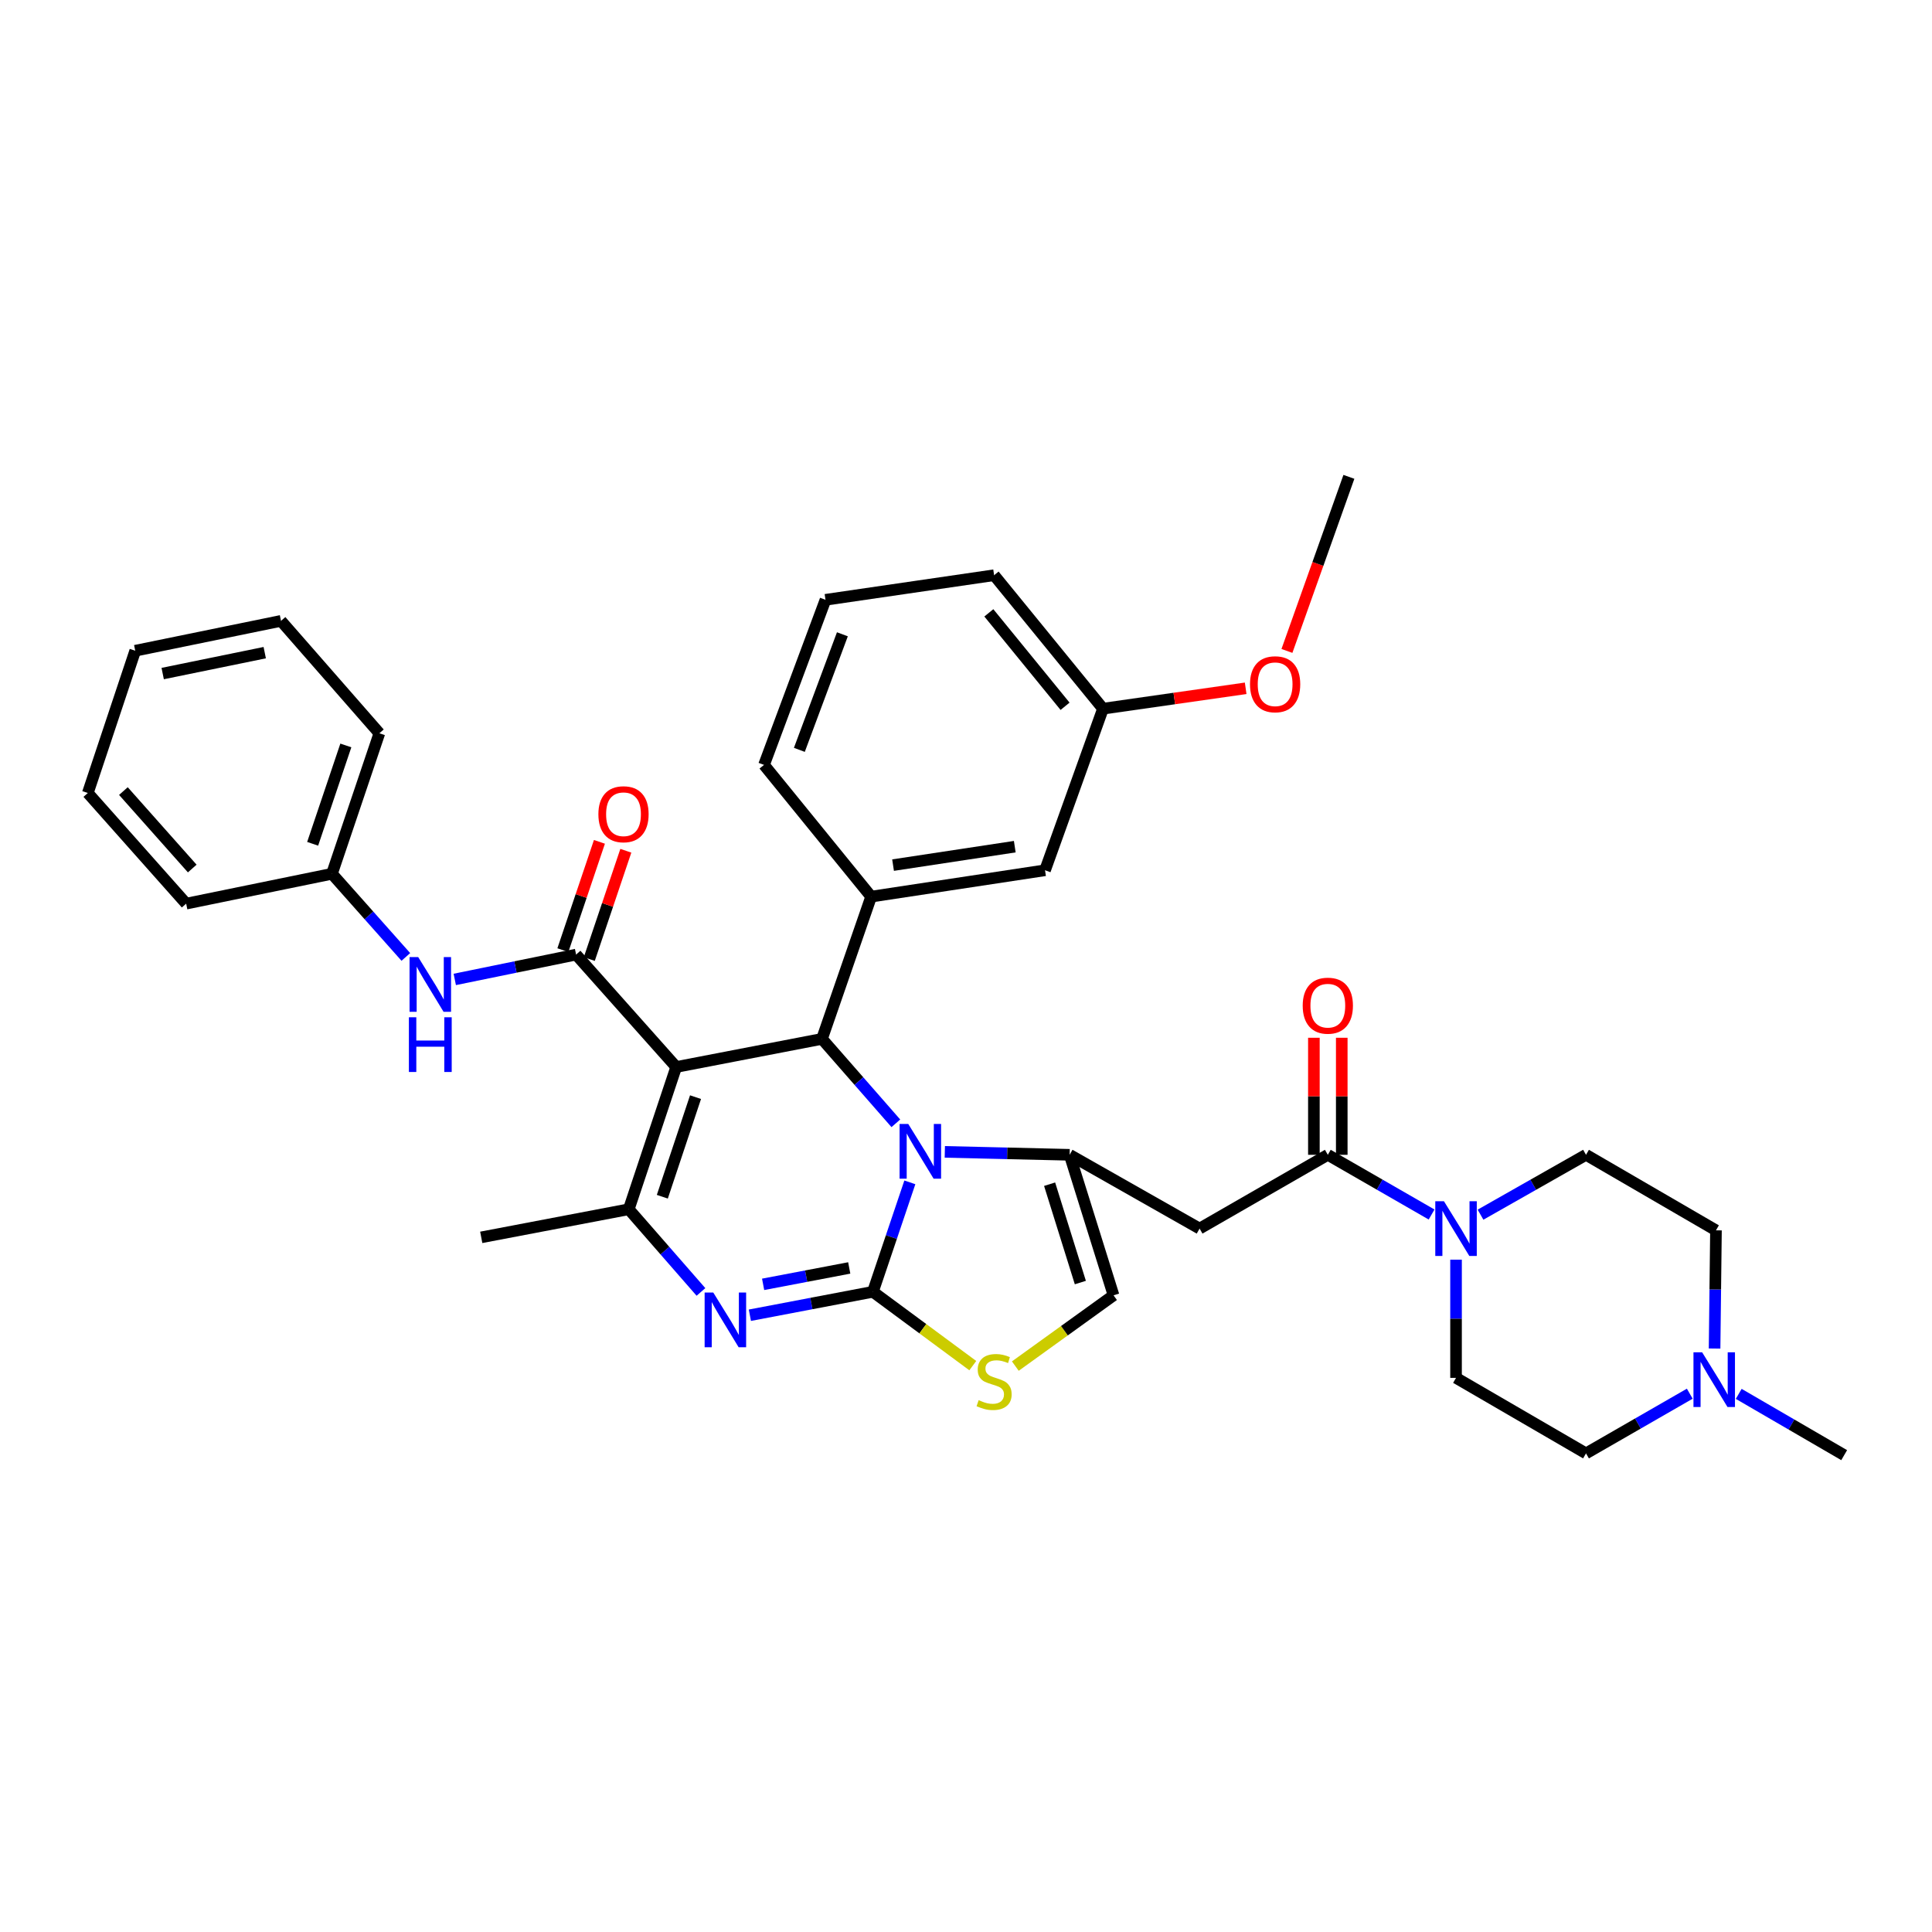 <?xml version='1.0' encoding='iso-8859-1'?>
<svg version='1.1' baseProfile='full'
              xmlns='http://www.w3.org/2000/svg'
                      xmlns:rdkit='http://www.rdkit.org/xml'
                      xmlns:xlink='http://www.w3.org/1999/xlink'
                  xml:space='preserve'
width='1000px' height='1000px' viewBox='0 0 1000 1000'>
<!-- END OF HEADER -->
<rect style='opacity:1.0;fill:#FFFFFF;stroke:none' width='1000' height='1000' x='0' y='0'> </rect>
<path class='bond-0' d='M 887.464,698.004 L 887.823,667.41' style='fill:none;fill-rule:evenodd;stroke:#0000FF;stroke-width:6px;stroke-linecap:butt;stroke-linejoin:miter;stroke-opacity:1' />
<path class='bond-0' d='M 887.823,667.41 L 888.181,636.816' style='fill:none;fill-rule:evenodd;stroke:#000000;stroke-width:6px;stroke-linecap:butt;stroke-linejoin:miter;stroke-opacity:1' />
<path class='bond-1' d='M 874.622,721.375 L 847.767,736.823' style='fill:none;fill-rule:evenodd;stroke:#0000FF;stroke-width:6px;stroke-linecap:butt;stroke-linejoin:miter;stroke-opacity:1' />
<path class='bond-1' d='M 847.767,736.823 L 820.912,752.271' style='fill:none;fill-rule:evenodd;stroke:#000000;stroke-width:6px;stroke-linecap:butt;stroke-linejoin:miter;stroke-opacity:1' />
<path class='bond-2' d='M 899.961,721.467 L 927.253,737.326' style='fill:none;fill-rule:evenodd;stroke:#0000FF;stroke-width:6px;stroke-linecap:butt;stroke-linejoin:miter;stroke-opacity:1' />
<path class='bond-2' d='M 927.253,737.326 L 954.545,753.185' style='fill:none;fill-rule:evenodd;stroke:#000000;stroke-width:6px;stroke-linecap:butt;stroke-linejoin:miter;stroke-opacity:1' />
<path class='bond-3' d='M 687.278,597.727 L 714.133,613.178' style='fill:none;fill-rule:evenodd;stroke:#000000;stroke-width:6px;stroke-linecap:butt;stroke-linejoin:miter;stroke-opacity:1' />
<path class='bond-3' d='M 714.133,613.178 L 740.988,628.629' style='fill:none;fill-rule:evenodd;stroke:#0000FF;stroke-width:6px;stroke-linecap:butt;stroke-linejoin:miter;stroke-opacity:1' />
<path class='bond-4' d='M 694.491,597.727 L 694.491,567.436' style='fill:none;fill-rule:evenodd;stroke:#000000;stroke-width:6px;stroke-linecap:butt;stroke-linejoin:miter;stroke-opacity:1' />
<path class='bond-4' d='M 694.491,567.436 L 694.491,537.146' style='fill:none;fill-rule:evenodd;stroke:#FF0000;stroke-width:6px;stroke-linecap:butt;stroke-linejoin:miter;stroke-opacity:1' />
<path class='bond-4' d='M 680.065,597.727 L 680.065,567.436' style='fill:none;fill-rule:evenodd;stroke:#000000;stroke-width:6px;stroke-linecap:butt;stroke-linejoin:miter;stroke-opacity:1' />
<path class='bond-4' d='M 680.065,567.436 L 680.065,537.146' style='fill:none;fill-rule:evenodd;stroke:#FF0000;stroke-width:6px;stroke-linecap:butt;stroke-linejoin:miter;stroke-opacity:1' />
<path class='bond-5' d='M 687.278,597.727 L 620.906,635.91' style='fill:none;fill-rule:evenodd;stroke:#000000;stroke-width:6px;stroke-linecap:butt;stroke-linejoin:miter;stroke-opacity:1' />
<path class='bond-6' d='M 753.642,652.002 L 753.642,682.592' style='fill:none;fill-rule:evenodd;stroke:#0000FF;stroke-width:6px;stroke-linecap:butt;stroke-linejoin:miter;stroke-opacity:1' />
<path class='bond-6' d='M 753.642,682.592 L 753.642,713.182' style='fill:none;fill-rule:evenodd;stroke:#000000;stroke-width:6px;stroke-linecap:butt;stroke-linejoin:miter;stroke-opacity:1' />
<path class='bond-7' d='M 766.316,628.716 L 793.614,613.221' style='fill:none;fill-rule:evenodd;stroke:#0000FF;stroke-width:6px;stroke-linecap:butt;stroke-linejoin:miter;stroke-opacity:1' />
<path class='bond-7' d='M 793.614,613.221 L 820.912,597.727' style='fill:none;fill-rule:evenodd;stroke:#000000;stroke-width:6px;stroke-linecap:butt;stroke-linejoin:miter;stroke-opacity:1' />
<path class='bond-8' d='M 888.181,636.816 L 820.912,597.727' style='fill:none;fill-rule:evenodd;stroke:#000000;stroke-width:6px;stroke-linecap:butt;stroke-linejoin:miter;stroke-opacity:1' />
<path class='bond-9' d='M 388.139,680.766 L 419.976,674.701' style='fill:none;fill-rule:evenodd;stroke:#0000FF;stroke-width:6px;stroke-linecap:butt;stroke-linejoin:miter;stroke-opacity:1' />
<path class='bond-9' d='M 419.976,674.701 L 451.814,668.635' style='fill:none;fill-rule:evenodd;stroke:#000000;stroke-width:6px;stroke-linecap:butt;stroke-linejoin:miter;stroke-opacity:1' />
<path class='bond-9' d='M 394.99,664.774 L 417.276,660.529' style='fill:none;fill-rule:evenodd;stroke:#0000FF;stroke-width:6px;stroke-linecap:butt;stroke-linejoin:miter;stroke-opacity:1' />
<path class='bond-9' d='M 417.276,660.529 L 439.563,656.283' style='fill:none;fill-rule:evenodd;stroke:#000000;stroke-width:6px;stroke-linecap:butt;stroke-linejoin:miter;stroke-opacity:1' />
<path class='bond-10' d='M 362.814,668.704 L 344.132,647.306' style='fill:none;fill-rule:evenodd;stroke:#0000FF;stroke-width:6px;stroke-linecap:butt;stroke-linejoin:miter;stroke-opacity:1' />
<path class='bond-10' d='M 344.132,647.306 L 325.45,625.907' style='fill:none;fill-rule:evenodd;stroke:#000000;stroke-width:6px;stroke-linecap:butt;stroke-linejoin:miter;stroke-opacity:1' />
<path class='bond-11' d='M 425.453,537.727 L 444.572,559.576' style='fill:none;fill-rule:evenodd;stroke:#000000;stroke-width:6px;stroke-linecap:butt;stroke-linejoin:miter;stroke-opacity:1' />
<path class='bond-11' d='M 444.572,559.576 L 463.691,581.425' style='fill:none;fill-rule:evenodd;stroke:#0000FF;stroke-width:6px;stroke-linecap:butt;stroke-linejoin:miter;stroke-opacity:1' />
<path class='bond-12' d='M 425.453,537.727 L 350,552.274' style='fill:none;fill-rule:evenodd;stroke:#000000;stroke-width:6px;stroke-linecap:butt;stroke-linejoin:miter;stroke-opacity:1' />
<path class='bond-13' d='M 425.453,537.727 L 450.908,464.093' style='fill:none;fill-rule:evenodd;stroke:#000000;stroke-width:6px;stroke-linecap:butt;stroke-linejoin:miter;stroke-opacity:1' />
<path class='bond-14' d='M 350,552.274 L 298.183,494.093' style='fill:none;fill-rule:evenodd;stroke:#000000;stroke-width:6px;stroke-linecap:butt;stroke-linejoin:miter;stroke-opacity:1' />
<path class='bond-15' d='M 350,552.274 L 325.45,625.907' style='fill:none;fill-rule:evenodd;stroke:#000000;stroke-width:6px;stroke-linecap:butt;stroke-linejoin:miter;stroke-opacity:1' />
<path class='bond-15' d='M 360.004,567.882 L 342.819,619.425' style='fill:none;fill-rule:evenodd;stroke:#000000;stroke-width:6px;stroke-linecap:butt;stroke-linejoin:miter;stroke-opacity:1' />
<path class='bond-16' d='M 325.45,625.907 L 249.091,640.454' style='fill:none;fill-rule:evenodd;stroke:#000000;stroke-width:6px;stroke-linecap:butt;stroke-linejoin:miter;stroke-opacity:1' />
<path class='bond-17' d='M 470.936,611.986 L 461.375,640.311' style='fill:none;fill-rule:evenodd;stroke:#0000FF;stroke-width:6px;stroke-linecap:butt;stroke-linejoin:miter;stroke-opacity:1' />
<path class='bond-17' d='M 461.375,640.311 L 451.814,668.635' style='fill:none;fill-rule:evenodd;stroke:#000000;stroke-width:6px;stroke-linecap:butt;stroke-linejoin:miter;stroke-opacity:1' />
<path class='bond-18' d='M 489.036,596.206 L 521.336,596.966' style='fill:none;fill-rule:evenodd;stroke:#0000FF;stroke-width:6px;stroke-linecap:butt;stroke-linejoin:miter;stroke-opacity:1' />
<path class='bond-18' d='M 521.336,596.966 L 553.636,597.727' style='fill:none;fill-rule:evenodd;stroke:#000000;stroke-width:6px;stroke-linecap:butt;stroke-linejoin:miter;stroke-opacity:1' />
<path class='bond-19' d='M 451.814,668.635 L 477.665,687.742' style='fill:none;fill-rule:evenodd;stroke:#000000;stroke-width:6px;stroke-linecap:butt;stroke-linejoin:miter;stroke-opacity:1' />
<path class='bond-19' d='M 477.665,687.742 L 503.517,706.849' style='fill:none;fill-rule:evenodd;stroke:#CCCC00;stroke-width:6px;stroke-linecap:butt;stroke-linejoin:miter;stroke-opacity:1' />
<path class='bond-20' d='M 525.532,707.086 L 550.949,688.77' style='fill:none;fill-rule:evenodd;stroke:#CCCC00;stroke-width:6px;stroke-linecap:butt;stroke-linejoin:miter;stroke-opacity:1' />
<path class='bond-20' d='M 550.949,688.77 L 576.367,670.455' style='fill:none;fill-rule:evenodd;stroke:#000000;stroke-width:6px;stroke-linecap:butt;stroke-linejoin:miter;stroke-opacity:1' />
<path class='bond-21' d='M 576.367,670.455 L 553.636,597.727' style='fill:none;fill-rule:evenodd;stroke:#000000;stroke-width:6px;stroke-linecap:butt;stroke-linejoin:miter;stroke-opacity:1' />
<path class='bond-21' d='M 559.187,663.849 L 543.276,612.94' style='fill:none;fill-rule:evenodd;stroke:#000000;stroke-width:6px;stroke-linecap:butt;stroke-linejoin:miter;stroke-opacity:1' />
<path class='bond-22' d='M 553.636,597.727 L 620.906,635.91' style='fill:none;fill-rule:evenodd;stroke:#000000;stroke-width:6px;stroke-linecap:butt;stroke-linejoin:miter;stroke-opacity:1' />
<path class='bond-23' d='M 450.908,464.093 L 540.908,450.451' style='fill:none;fill-rule:evenodd;stroke:#000000;stroke-width:6px;stroke-linecap:butt;stroke-linejoin:miter;stroke-opacity:1' />
<path class='bond-23' d='M 462.246,447.783 L 525.246,438.234' style='fill:none;fill-rule:evenodd;stroke:#000000;stroke-width:6px;stroke-linecap:butt;stroke-linejoin:miter;stroke-opacity:1' />
<path class='bond-24' d='M 450.908,464.093 L 395.453,395.909' style='fill:none;fill-rule:evenodd;stroke:#000000;stroke-width:6px;stroke-linecap:butt;stroke-linejoin:miter;stroke-opacity:1' />
<path class='bond-25' d='M 305.018,496.399 L 314.474,468.375' style='fill:none;fill-rule:evenodd;stroke:#000000;stroke-width:6px;stroke-linecap:butt;stroke-linejoin:miter;stroke-opacity:1' />
<path class='bond-25' d='M 314.474,468.375 L 323.931,440.35' style='fill:none;fill-rule:evenodd;stroke:#FF0000;stroke-width:6px;stroke-linecap:butt;stroke-linejoin:miter;stroke-opacity:1' />
<path class='bond-25' d='M 291.348,491.787 L 300.805,463.762' style='fill:none;fill-rule:evenodd;stroke:#000000;stroke-width:6px;stroke-linecap:butt;stroke-linejoin:miter;stroke-opacity:1' />
<path class='bond-25' d='M 300.805,463.762 L 310.262,435.738' style='fill:none;fill-rule:evenodd;stroke:#FF0000;stroke-width:6px;stroke-linecap:butt;stroke-linejoin:miter;stroke-opacity:1' />
<path class='bond-26' d='M 298.183,494.093 L 266.785,500.523' style='fill:none;fill-rule:evenodd;stroke:#000000;stroke-width:6px;stroke-linecap:butt;stroke-linejoin:miter;stroke-opacity:1' />
<path class='bond-26' d='M 266.785,500.523 L 235.387,506.952' style='fill:none;fill-rule:evenodd;stroke:#0000FF;stroke-width:6px;stroke-linecap:butt;stroke-linejoin:miter;stroke-opacity:1' />
<path class='bond-27' d='M 210.066,495.306 L 190.942,473.788' style='fill:none;fill-rule:evenodd;stroke:#0000FF;stroke-width:6px;stroke-linecap:butt;stroke-linejoin:miter;stroke-opacity:1' />
<path class='bond-27' d='M 190.942,473.788 L 171.819,452.271' style='fill:none;fill-rule:evenodd;stroke:#000000;stroke-width:6px;stroke-linecap:butt;stroke-linejoin:miter;stroke-opacity:1' />
<path class='bond-28' d='M 540.908,450.451 L 570.909,366.815' style='fill:none;fill-rule:evenodd;stroke:#000000;stroke-width:6px;stroke-linecap:butt;stroke-linejoin:miter;stroke-opacity:1' />
<path class='bond-29' d='M 395.453,395.909 L 427.272,310.454' style='fill:none;fill-rule:evenodd;stroke:#000000;stroke-width:6px;stroke-linecap:butt;stroke-linejoin:miter;stroke-opacity:1' />
<path class='bond-29' d='M 413.746,388.125 L 436.019,328.306' style='fill:none;fill-rule:evenodd;stroke:#000000;stroke-width:6px;stroke-linecap:butt;stroke-linejoin:miter;stroke-opacity:1' />
<path class='bond-30' d='M 570.909,366.815 L 607.831,361.54' style='fill:none;fill-rule:evenodd;stroke:#000000;stroke-width:6px;stroke-linecap:butt;stroke-linejoin:miter;stroke-opacity:1' />
<path class='bond-30' d='M 607.831,361.54 L 644.753,356.266' style='fill:none;fill-rule:evenodd;stroke:#FF0000;stroke-width:6px;stroke-linecap:butt;stroke-linejoin:miter;stroke-opacity:1' />
<path class='bond-31' d='M 570.909,366.815 L 514.547,297.726' style='fill:none;fill-rule:evenodd;stroke:#000000;stroke-width:6px;stroke-linecap:butt;stroke-linejoin:miter;stroke-opacity:1' />
<path class='bond-31' d='M 551.275,365.571 L 511.822,317.209' style='fill:none;fill-rule:evenodd;stroke:#000000;stroke-width:6px;stroke-linecap:butt;stroke-linejoin:miter;stroke-opacity:1' />
<path class='bond-32' d='M 171.819,452.271 L 196.361,379.543' style='fill:none;fill-rule:evenodd;stroke:#000000;stroke-width:6px;stroke-linecap:butt;stroke-linejoin:miter;stroke-opacity:1' />
<path class='bond-32' d='M 161.83,436.749 L 179.01,385.839' style='fill:none;fill-rule:evenodd;stroke:#000000;stroke-width:6px;stroke-linecap:butt;stroke-linejoin:miter;stroke-opacity:1' />
<path class='bond-33' d='M 171.819,452.271 L 96.358,467.724' style='fill:none;fill-rule:evenodd;stroke:#000000;stroke-width:6px;stroke-linecap:butt;stroke-linejoin:miter;stroke-opacity:1' />
<path class='bond-34' d='M 196.361,379.543 L 145.449,321.362' style='fill:none;fill-rule:evenodd;stroke:#000000;stroke-width:6px;stroke-linecap:butt;stroke-linejoin:miter;stroke-opacity:1' />
<path class='bond-35' d='M 145.449,321.362 L 69.996,336.815' style='fill:none;fill-rule:evenodd;stroke:#000000;stroke-width:6px;stroke-linecap:butt;stroke-linejoin:miter;stroke-opacity:1' />
<path class='bond-35' d='M 137.026,337.814 L 84.209,348.631' style='fill:none;fill-rule:evenodd;stroke:#000000;stroke-width:6px;stroke-linecap:butt;stroke-linejoin:miter;stroke-opacity:1' />
<path class='bond-36' d='M 69.996,336.815 L 45.455,410.457' style='fill:none;fill-rule:evenodd;stroke:#000000;stroke-width:6px;stroke-linecap:butt;stroke-linejoin:miter;stroke-opacity:1' />
<path class='bond-37' d='M 45.455,410.457 L 96.358,467.724' style='fill:none;fill-rule:evenodd;stroke:#000000;stroke-width:6px;stroke-linecap:butt;stroke-linejoin:miter;stroke-opacity:1' />
<path class='bond-37' d='M 63.873,409.462 L 99.505,449.549' style='fill:none;fill-rule:evenodd;stroke:#000000;stroke-width:6px;stroke-linecap:butt;stroke-linejoin:miter;stroke-opacity:1' />
<path class='bond-38' d='M 427.272,310.454 L 514.547,297.726' style='fill:none;fill-rule:evenodd;stroke:#000000;stroke-width:6px;stroke-linecap:butt;stroke-linejoin:miter;stroke-opacity:1' />
<path class='bond-39' d='M 666.113,336.921 L 682.15,291.868' style='fill:none;fill-rule:evenodd;stroke:#FF0000;stroke-width:6px;stroke-linecap:butt;stroke-linejoin:miter;stroke-opacity:1' />
<path class='bond-39' d='M 682.15,291.868 L 698.186,246.815' style='fill:none;fill-rule:evenodd;stroke:#000000;stroke-width:6px;stroke-linecap:butt;stroke-linejoin:miter;stroke-opacity:1' />
<path class='bond-40' d='M 820.912,752.271 L 753.642,713.182' style='fill:none;fill-rule:evenodd;stroke:#000000;stroke-width:6px;stroke-linecap:butt;stroke-linejoin:miter;stroke-opacity:1' />
<path  class='atom-0' d='M 881.016 699.936
L 890.296 714.936
Q 891.216 716.416, 892.696 719.096
Q 894.176 721.776, 894.256 721.936
L 894.256 699.936
L 898.016 699.936
L 898.016 728.256
L 894.136 728.256
L 884.176 711.856
Q 883.016 709.936, 881.776 707.736
Q 880.576 705.536, 880.216 704.856
L 880.216 728.256
L 876.536 728.256
L 876.536 699.936
L 881.016 699.936
' fill='#0000FF'/>
<path  class='atom-2' d='M 747.382 621.75
L 756.662 636.75
Q 757.582 638.23, 759.062 640.91
Q 760.542 643.59, 760.622 643.75
L 760.622 621.75
L 764.382 621.75
L 764.382 650.07
L 760.502 650.07
L 750.542 633.67
Q 749.382 631.75, 748.142 629.55
Q 746.942 627.35, 746.582 626.67
L 746.582 650.07
L 742.902 650.07
L 742.902 621.75
L 747.382 621.75
' fill='#0000FF'/>
<path  class='atom-3' d='M 674.278 520.534
Q 674.278 513.734, 677.638 509.934
Q 680.998 506.134, 687.278 506.134
Q 693.558 506.134, 696.918 509.934
Q 700.278 513.734, 700.278 520.534
Q 700.278 527.414, 696.878 531.334
Q 693.478 535.214, 687.278 535.214
Q 681.038 535.214, 677.638 531.334
Q 674.278 527.454, 674.278 520.534
M 687.278 532.014
Q 691.598 532.014, 693.918 529.134
Q 696.278 526.214, 696.278 520.534
Q 696.278 514.974, 693.918 512.174
Q 691.598 509.334, 687.278 509.334
Q 682.958 509.334, 680.598 512.134
Q 678.278 514.934, 678.278 520.534
Q 678.278 526.254, 680.598 529.134
Q 682.958 532.014, 687.278 532.014
' fill='#FF0000'/>
<path  class='atom-5' d='M 369.195 669.022
L 378.475 684.022
Q 379.395 685.502, 380.875 688.182
Q 382.355 690.862, 382.435 691.022
L 382.435 669.022
L 386.195 669.022
L 386.195 697.342
L 382.315 697.342
L 372.355 680.942
Q 371.195 679.022, 369.955 676.822
Q 368.755 674.622, 368.395 673.942
L 368.395 697.342
L 364.715 697.342
L 364.715 669.022
L 369.195 669.022
' fill='#0000FF'/>
<path  class='atom-9' d='M 470.104 581.747
L 479.384 596.747
Q 480.304 598.227, 481.784 600.907
Q 483.264 603.587, 483.344 603.747
L 483.344 581.747
L 487.104 581.747
L 487.104 610.067
L 483.224 610.067
L 473.264 593.667
Q 472.104 591.747, 470.864 589.547
Q 469.664 587.347, 469.304 586.667
L 469.304 610.067
L 465.624 610.067
L 465.624 581.747
L 470.104 581.747
' fill='#0000FF'/>
<path  class='atom-11' d='M 506.547 724.722
Q 506.867 724.842, 508.187 725.402
Q 509.507 725.962, 510.947 726.322
Q 512.427 726.642, 513.867 726.642
Q 516.547 726.642, 518.107 725.362
Q 519.667 724.042, 519.667 721.762
Q 519.667 720.202, 518.867 719.242
Q 518.107 718.282, 516.907 717.762
Q 515.707 717.242, 513.707 716.642
Q 511.187 715.882, 509.667 715.162
Q 508.187 714.442, 507.107 712.922
Q 506.067 711.402, 506.067 708.842
Q 506.067 705.282, 508.467 703.082
Q 510.907 700.882, 515.707 700.882
Q 518.987 700.882, 522.707 702.442
L 521.787 705.522
Q 518.387 704.122, 515.827 704.122
Q 513.067 704.122, 511.547 705.282
Q 510.027 706.402, 510.067 708.362
Q 510.067 709.882, 510.827 710.802
Q 511.627 711.722, 512.747 712.242
Q 513.907 712.762, 515.827 713.362
Q 518.387 714.162, 519.907 714.962
Q 521.427 715.762, 522.507 717.402
Q 523.627 719.002, 523.627 721.762
Q 523.627 725.682, 520.987 727.802
Q 518.387 729.882, 514.027 729.882
Q 511.507 729.882, 509.587 729.322
Q 507.707 728.802, 505.467 727.882
L 506.547 724.722
' fill='#CCCC00'/>
<path  class='atom-17' d='M 309.725 421.445
Q 309.725 414.645, 313.085 410.845
Q 316.445 407.045, 322.725 407.045
Q 329.005 407.045, 332.365 410.845
Q 335.725 414.645, 335.725 421.445
Q 335.725 428.325, 332.325 432.245
Q 328.925 436.125, 322.725 436.125
Q 316.485 436.125, 313.085 432.245
Q 309.725 428.365, 309.725 421.445
M 322.725 432.925
Q 327.045 432.925, 329.365 430.045
Q 331.725 427.125, 331.725 421.445
Q 331.725 415.885, 329.365 413.085
Q 327.045 410.245, 322.725 410.245
Q 318.405 410.245, 316.045 413.045
Q 313.725 415.845, 313.725 421.445
Q 313.725 427.165, 316.045 430.045
Q 318.405 432.925, 322.725 432.925
' fill='#FF0000'/>
<path  class='atom-18' d='M 216.462 495.386
L 225.742 510.386
Q 226.662 511.866, 228.142 514.546
Q 229.622 517.226, 229.702 517.386
L 229.702 495.386
L 233.462 495.386
L 233.462 523.706
L 229.582 523.706
L 219.622 507.306
Q 218.462 505.386, 217.222 503.186
Q 216.022 500.986, 215.662 500.306
L 215.662 523.706
L 211.982 523.706
L 211.982 495.386
L 216.462 495.386
' fill='#0000FF'/>
<path  class='atom-18' d='M 211.642 526.538
L 215.482 526.538
L 215.482 538.578
L 229.962 538.578
L 229.962 526.538
L 233.802 526.538
L 233.802 554.858
L 229.962 554.858
L 229.962 541.778
L 215.482 541.778
L 215.482 554.858
L 211.642 554.858
L 211.642 526.538
' fill='#0000FF'/>
<path  class='atom-30' d='M 647.003 354.167
Q 647.003 347.367, 650.363 343.567
Q 653.723 339.767, 660.003 339.767
Q 666.283 339.767, 669.643 343.567
Q 673.003 347.367, 673.003 354.167
Q 673.003 361.047, 669.603 364.967
Q 666.203 368.847, 660.003 368.847
Q 653.763 368.847, 650.363 364.967
Q 647.003 361.087, 647.003 354.167
M 660.003 365.647
Q 664.323 365.647, 666.643 362.767
Q 669.003 359.847, 669.003 354.167
Q 669.003 348.607, 666.643 345.807
Q 664.323 342.967, 660.003 342.967
Q 655.683 342.967, 653.323 345.767
Q 651.003 348.567, 651.003 354.167
Q 651.003 359.887, 653.323 362.767
Q 655.683 365.647, 660.003 365.647
' fill='#FF0000'/>
</svg>
